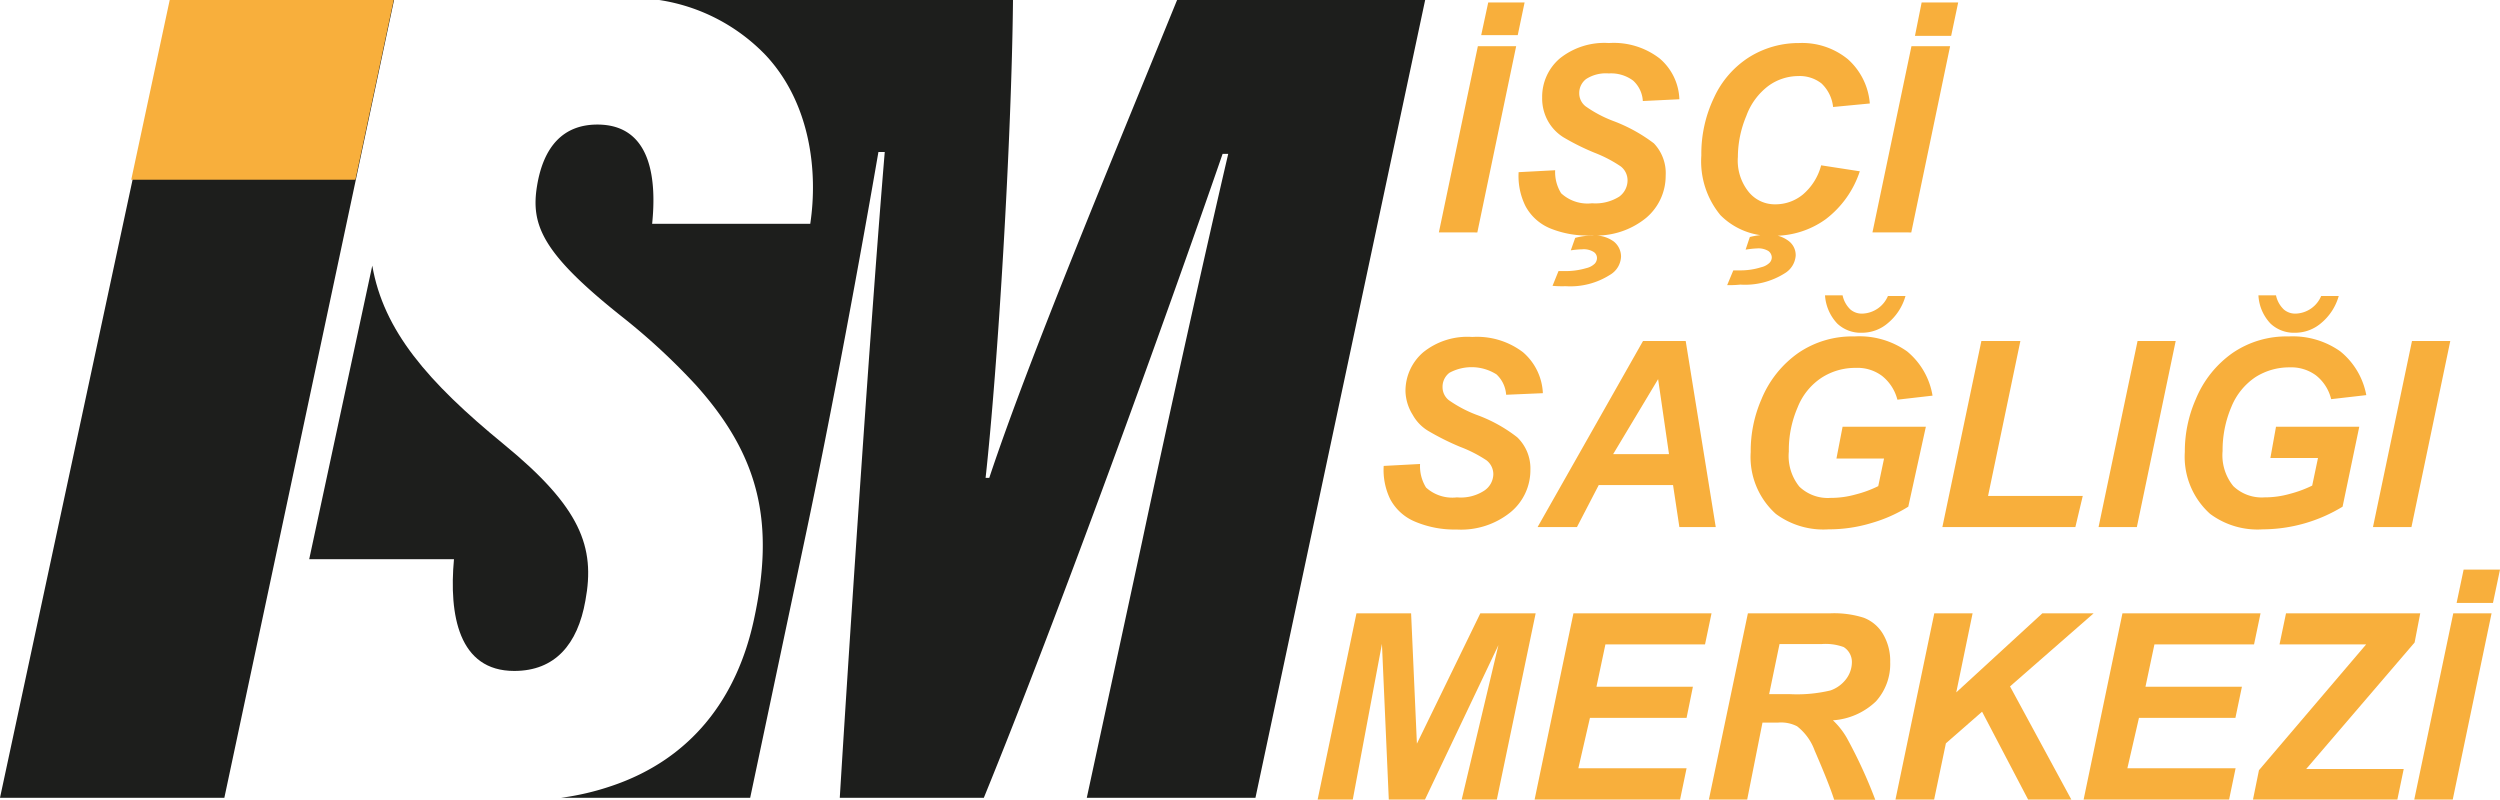 <svg xmlns="http://www.w3.org/2000/svg" viewBox="0 0 142.3 45.51"><defs><style>.cls-1{fill:#1d1e1c;}.cls-2{fill:#f8af3c;}</style></defs><g id="Layer_2" data-name="Layer 2"><g id="Layer_1-2" data-name="Layer 1"><path class="cls-1" d="M29.27,38.19c-3.17,0-3.72-3.19-3.43-6.36H17.6l3.59-16.71c.64,3.69,3.13,6.6,7.5,10.18s5.2,5.84,4.63,8.89C32.88,36.69,31.58,38.19,29.27,38.19Z"/><path class="cls-1" d="M81.12,0,71.46,45.41h-9.6L65,30.87c1.5-7.06,3.63-16.63,4.91-22.11h-.32C66.32,18.23,60.25,35,56,45.41H47.8C48.44,35,49.59,17.84,50.36,8.65H50c-.92,5.34-2.62,14.69-4.3,22.56l-3,14.2H31.94a15,15,0,0,0,2.86-.67c4.62-1.55,7.18-5.09,8.12-9.5,1.17-5.42.36-9.22-3.28-13.29A36.73,36.73,0,0,0,35.37,18c-4.5-3.58-5.17-5.19-4.8-7.43S32.07,7.09,34,7.09c3.17,0,3.36,3.3,3.12,5.65h9c.45-3,0-6.86-2.51-9.57A10.61,10.61,0,0,0,37.52,0H57.66c-.08,8-.86,20.83-1.56,27.2h.21C58.55,20.44,63.21,9.31,67,0Z"/><polygon class="cls-1" points="0 45.41 12.77 45.41 22.43 0 9.74 0 0 45.41"/><polygon class="cls-2" points="20.23 10.23 7.47 10.23 9.66 0 22.41 0 20.23 10.23"/><path class="cls-2" d="M81.9,13.23l2.22-10.6H86.3l-2.21,10.6ZM84.71.14h2.07L86.39,2H84.31Z"/><path class="cls-2" d="M86.44,9.8l2.08-.11A2.27,2.27,0,0,0,88.86,11a2.21,2.21,0,0,0,1.76.57,2.54,2.54,0,0,0,1.55-.38,1.15,1.15,0,0,0,.47-.93,1,1,0,0,0-.39-.79,7.42,7.42,0,0,0-1.5-.78A13.58,13.58,0,0,1,89,7.82a2.56,2.56,0,0,1-.89-.93,2.64,2.64,0,0,1-.33-1.34,2.87,2.87,0,0,1,1-2.22,4.05,4.05,0,0,1,2.8-.88,4.27,4.27,0,0,1,2.89.88,3.19,3.19,0,0,1,1.12,2.32l-2.08.1a1.7,1.7,0,0,0-.55-1.16,2.1,2.1,0,0,0-1.39-.41,2.07,2.07,0,0,0-1.29.32,1,1,0,0,0-.39.8.94.94,0,0,0,.36.75,7,7,0,0,0,1.56.83,9.09,9.09,0,0,1,2.33,1.28A2.46,2.46,0,0,1,94.81,10a3.13,3.13,0,0,1-1.11,2.4,4.48,4.48,0,0,1-3.09,1A5.6,5.6,0,0,1,88.24,13a2.81,2.81,0,0,1-1.41-1.27A3.85,3.85,0,0,1,86.44,9.8Zm1.93,6.47.34-.84h.41a4.16,4.16,0,0,0,1.18-.17,1,1,0,0,0,.48-.26.48.48,0,0,0,.12-.31.41.41,0,0,0-.19-.35,1.07,1.07,0,0,0-.65-.15,5,5,0,0,0-.65.06l.25-.71a3.79,3.79,0,0,1,1-.13,1.81,1.81,0,0,1,1.2.34,1.1,1.1,0,0,1,.41.85,1.26,1.26,0,0,1-.64,1.05,4.19,4.19,0,0,1-2.51.64A6,6,0,0,1,88.37,16.27Z"/><path class="cls-2" d="M103.66,9.41l2.2.34a5.63,5.63,0,0,1-1.93,2.72,5,5,0,0,1-3,.95,4,4,0,0,1-3-1.17,4.81,4.81,0,0,1-1.09-3.4,7.41,7.41,0,0,1,.73-3.31,5.37,5.37,0,0,1,2-2.29,5.31,5.31,0,0,1,2.83-.8,4.11,4.11,0,0,1,2.78.92,3.77,3.77,0,0,1,1.25,2.52l-2.09.2a2.16,2.16,0,0,0-.66-1.34,2,2,0,0,0-1.32-.42,2.91,2.91,0,0,0-1.69.55A3.73,3.73,0,0,0,99.4,6.6a6.08,6.08,0,0,0-.48,2.33,2.84,2.84,0,0,0,.62,2,1.91,1.91,0,0,0,1.52.7,2.45,2.45,0,0,0,1.55-.55A3.26,3.26,0,0,0,103.66,9.41Zm-5.35,6.82.35-.84h.41a3.88,3.88,0,0,0,1.18-.18,1,1,0,0,0,.47-.25.45.45,0,0,0,.13-.31.47.47,0,0,0-.19-.36,1.09,1.09,0,0,0-.65-.15,5.39,5.39,0,0,0-.65.07l.24-.72a4.39,4.39,0,0,1,1-.13,1.81,1.81,0,0,1,1.2.35,1,1,0,0,1,.41.85,1.28,1.28,0,0,1-.63,1,4.23,4.23,0,0,1-2.52.64A6.16,6.16,0,0,1,98.31,16.23Z"/><path class="cls-2" d="M106.58,13.23l2.22-10.6H111l-2.21,10.6ZM109.38.14h2.08l-.4,1.9H109Z"/><path class="cls-2" d="M78.76,26.52l2.07-.11a2.31,2.31,0,0,0,.34,1.34,2.22,2.22,0,0,0,1.76.56,2.45,2.45,0,0,0,1.55-.38A1.15,1.15,0,0,0,85,27a1,1,0,0,0-.39-.8,7.54,7.54,0,0,0-1.51-.77,14.69,14.69,0,0,1-1.8-.9,2.45,2.45,0,0,1-.89-.92A2.66,2.66,0,0,1,80,22.28a2.9,2.9,0,0,1,1-2.22,4,4,0,0,1,2.8-.88,4.32,4.32,0,0,1,2.89.87,3.26,3.26,0,0,1,1.13,2.33l-2.09.09a1.75,1.75,0,0,0-.55-1.16,2.65,2.65,0,0,0-2.68-.09,1,1,0,0,0-.39.81.94.94,0,0,0,.36.75,7.16,7.16,0,0,0,1.57.83,8.39,8.39,0,0,1,2.32,1.28,2.46,2.46,0,0,1,.75,1.86A3.1,3.1,0,0,1,86,29.14a4.48,4.48,0,0,1-3.09,1,5.76,5.76,0,0,1-2.37-.45,2.83,2.83,0,0,1-1.41-1.28A3.8,3.8,0,0,1,78.76,26.52Z"/><path class="cls-2" d="M95.23,27.61H91L89.76,30H87.52l6-10.59h2.43L97.66,30H95.59ZM95,25.85l-.62-4.27-2.56,4.27Z"/><path class="cls-2" d="M104.88,24.29h4.74l-1,4.55a8.22,8.22,0,0,1-2.06.92,8.37,8.37,0,0,1-2.48.37,4.54,4.54,0,0,1-3-.88,4.35,4.35,0,0,1-1.43-3.52,7.38,7.38,0,0,1,.61-3,6,6,0,0,1,2.1-2.64,5.43,5.43,0,0,1,3.19-.94,4.7,4.7,0,0,1,3,.85A4.13,4.13,0,0,1,110,22.52l-2,.23a2.53,2.53,0,0,0-.87-1.35,2.33,2.33,0,0,0-1.5-.46,3.53,3.53,0,0,0-1.93.55,3.6,3.6,0,0,0-1.38,1.7,6.12,6.12,0,0,0-.5,2.51,2.78,2.78,0,0,0,.6,2,2.34,2.34,0,0,0,1.78.64,5.21,5.21,0,0,0,1.44-.2,6.39,6.39,0,0,0,1.27-.47l.33-1.57h-2.71Zm-1-7.48h1a1.54,1.54,0,0,0,.45.81,1,1,0,0,0,.7.23,1.64,1.64,0,0,0,1.43-1h1a3.09,3.09,0,0,1-1,1.54,2.25,2.25,0,0,1-1.48.55,1.94,1.94,0,0,1-1.4-.52A2.58,2.58,0,0,1,103.88,16.81Z"/><path class="cls-2" d="M110.56,30l2.22-10.59H115l-1.84,8.82h5.39L118.13,30Z"/><path class="cls-2" d="M119.45,30l2.22-10.59h2.17L121.63,30Z"/><path class="cls-2" d="M129.55,24.29h4.74l-.95,4.55a8.79,8.79,0,0,1-4.54,1.29,4.52,4.52,0,0,1-3-.88,4.36,4.36,0,0,1-1.44-3.52,7.39,7.39,0,0,1,.62-3,6,6,0,0,1,2.1-2.64,5.43,5.43,0,0,1,3.19-.94,4.69,4.69,0,0,1,2.94.85,4.19,4.19,0,0,1,1.48,2.49l-2,.23a2.46,2.46,0,0,0-.86-1.35,2.37,2.37,0,0,0-1.5-.46,3.58,3.58,0,0,0-1.94.55,3.72,3.72,0,0,0-1.38,1.7,6.28,6.28,0,0,0-.5,2.51,2.78,2.78,0,0,0,.61,2,2.34,2.34,0,0,0,1.78.64,5.21,5.21,0,0,0,1.44-.2,6.64,6.64,0,0,0,1.27-.47l.33-1.57h-2.71Zm-1-7.48h1a1.54,1.54,0,0,0,.45.81,1,1,0,0,0,.7.23,1.63,1.63,0,0,0,1.42-1h1a3.09,3.09,0,0,1-1,1.54,2.27,2.27,0,0,1-1.48.55,1.94,1.94,0,0,1-1.4-.52A2.52,2.52,0,0,1,128.55,16.81Z"/><path class="cls-2" d="M135.07,30l2.22-10.59h2.18L137.26,30Z"/><path class="cls-2" d="M81.11,45.51H79.05l-.39-8.86L77,45.51H75l2.21-10.6h3.11l.33,7.42,3.61-7.42h3.15L85.2,45.51h-2l2.09-8.79Z"/><path class="cls-2" d="M87.35,45.51l2.21-10.6h7.86l-.37,1.77H91.38l-.51,2.41h5.49L96,40.86H90.5l-.66,2.87H96l-.37,1.78Z"/><path class="cls-2" d="M99.45,45.51H97.27l2.22-10.6h4.7a5.56,5.56,0,0,1,1.89.25,2.18,2.18,0,0,1,1.09.91,3,3,0,0,1,.42,1.62,3.17,3.17,0,0,1-.81,2.23A3.91,3.91,0,0,1,104.33,41a4.34,4.34,0,0,1,.79,1,27.44,27.44,0,0,1,1.62,3.52H104.4c-.19-.6-.56-1.53-1.11-2.8a3.08,3.08,0,0,0-1-1.38,2,2,0,0,0-1.08-.21h-.89Zm1.25-6h1.16a8.23,8.23,0,0,0,2.33-.21,1.9,1.9,0,0,0,.9-.66,1.61,1.61,0,0,0,.32-.94,1,1,0,0,0-.47-.87,3,3,0,0,0-1.25-.17h-2.4Z"/><path class="cls-2" d="M107.89,45.51l2.21-10.6h2.18l-.93,4.5,4.9-4.5h2.92l-4.76,4.16,3.49,6.44h-2.46l-2.62-5-2.06,1.8-.68,3.25Z"/><path class="cls-2" d="M118.6,45.51l2.21-10.6h7.86l-.37,1.77h-5.67l-.51,2.41h5.49l-.37,1.77h-5.49l-.66,2.87h6.16l-.37,1.78Z"/><path class="cls-2" d="M128.24,45.51l.34-1.67,6.1-7.16h-4.93l.37-1.77h7.64l-.32,1.66-6.17,7.2,1.14,0,1.91,0h2.5l-.37,1.78Z"/><path class="cls-2" d="M137.42,45.51l2.22-10.6h2.18l-2.21,10.6Zm2.81-13.09h2.07l-.4,1.9h-2.07Z"/></g></g></svg>